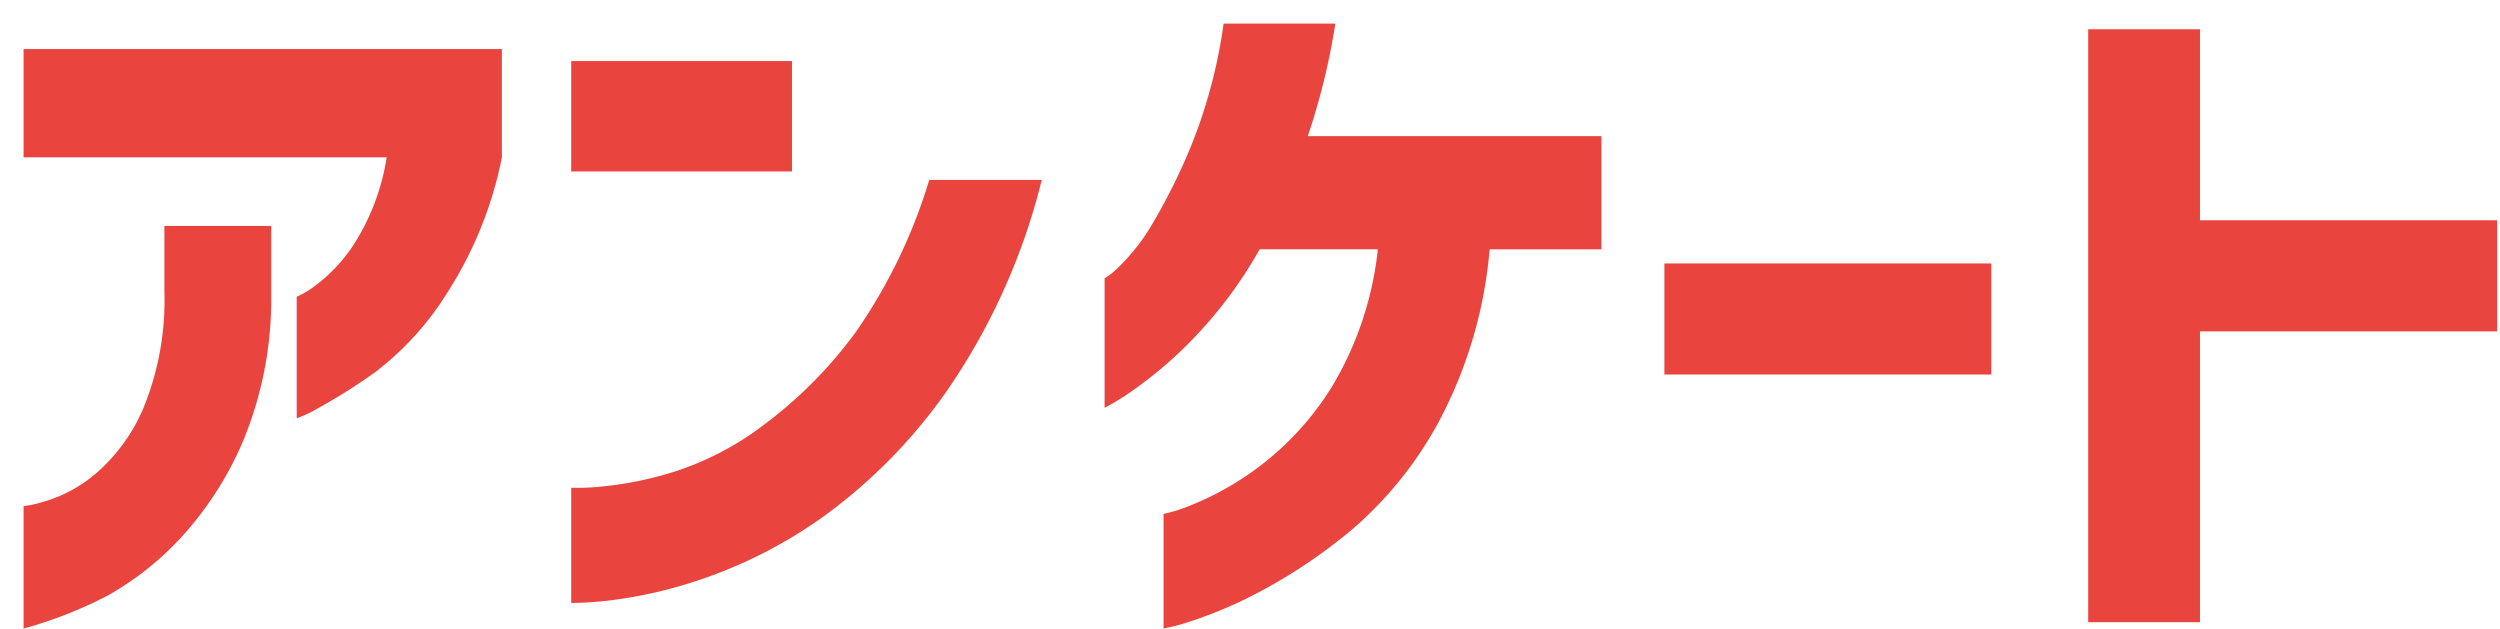 <svg xmlns="http://www.w3.org/2000/svg" xmlns:xlink="http://www.w3.org/1999/xlink" width="106" height="26.653" viewBox="0 0 106 26.653"><defs><style>.a{fill:none;}.b{clip-path:url(#a);}.c{fill:#e9443e;}</style><clipPath id="a"><rect class="a" width="104.879" height="25.653" transform="translate(0 0)"/></clipPath></defs><g transform="translate(-162 -260)"><rect class="a" width="106" height="26" transform="translate(162 260)"/><g transform="translate(163 261)"><g class="b"><path class="c" d="M15.39,5.67H0V1.08H20.28V5.67A16.531,16.531,0,0,1,18,11.355a12.591,12.591,0,0,1-3.06,3.4,23.786,23.786,0,0,1-2.415,1.531,5.245,5.245,0,0,1-.945.45V11.58a3.684,3.684,0,0,0,.765-.451,6.9,6.9,0,0,0,1.65-1.754,9.6,9.6,0,0,0,1.4-3.7M0,25.65V20.46a5.385,5.385,0,0,0,.975-.225,5.994,5.994,0,0,0,2.07-1.141,7.573,7.573,0,0,0,2.01-2.729,12.062,12.062,0,0,0,.915-5.026V8.58H10.5v2.94a15.715,15.715,0,0,1-1.2,6.194,14.363,14.363,0,0,1-2.655,4.111,12.76,12.76,0,0,1-3.03,2.4A17.883,17.883,0,0,1,0,25.65"/><path class="c" d="M23.22,1.59h9.36V6.271H23.22ZM38.4,6.63h4.77a27.256,27.256,0,0,1-4.02,8.94A22.491,22.491,0,0,1,33.915,20.9,19.912,19.912,0,0,1,28.77,23.55a19.105,19.105,0,0,1-3.975.915,14.641,14.641,0,0,1-1.575.1V19.681a9.578,9.578,0,0,0,1.23-.046,15.073,15.073,0,0,0,3.075-.614A12.687,12.687,0,0,0,31.47,16.95a18.551,18.551,0,0,0,3.825-3.884A22.841,22.841,0,0,0,38.4,6.63"/><path class="c" d="M50.88,0h4.739q-.208,1.32-.51,2.521t-.66,2.25H66.9v4.8H62.16a18.921,18.921,0,0,1-2.145,7.29,16.092,16.092,0,0,1-3.7,4.6,22.63,22.63,0,0,1-3.84,2.595,18.214,18.214,0,0,1-2.955,1.275,8.03,8.03,0,0,1-1.185.315V20.79a6.638,6.638,0,0,0,1.215-.39,12.585,12.585,0,0,0,2.805-1.59,12.466,12.466,0,0,0,3.105-3.39A14.231,14.231,0,0,0,57.42,9.57H52.41a18.536,18.536,0,0,1-2.97,3.945A17.645,17.645,0,0,1,46.9,15.646a10.049,10.049,0,0,1-1.065.644V10.8a3.255,3.255,0,0,0,.66-.54,8.571,8.571,0,0,0,1.41-1.845,25.171,25.171,0,0,0,1.65-3.359A21.655,21.655,0,0,0,50.88,0"/><rect class="c" width="13.859" height="4.71" transform="translate(69.57 10.17)"/><path class="c" d="M104.879,8.34v4.71h-12.6V25.38h-4.74V.24h4.74v8.1Z"/></g></g></g></svg>